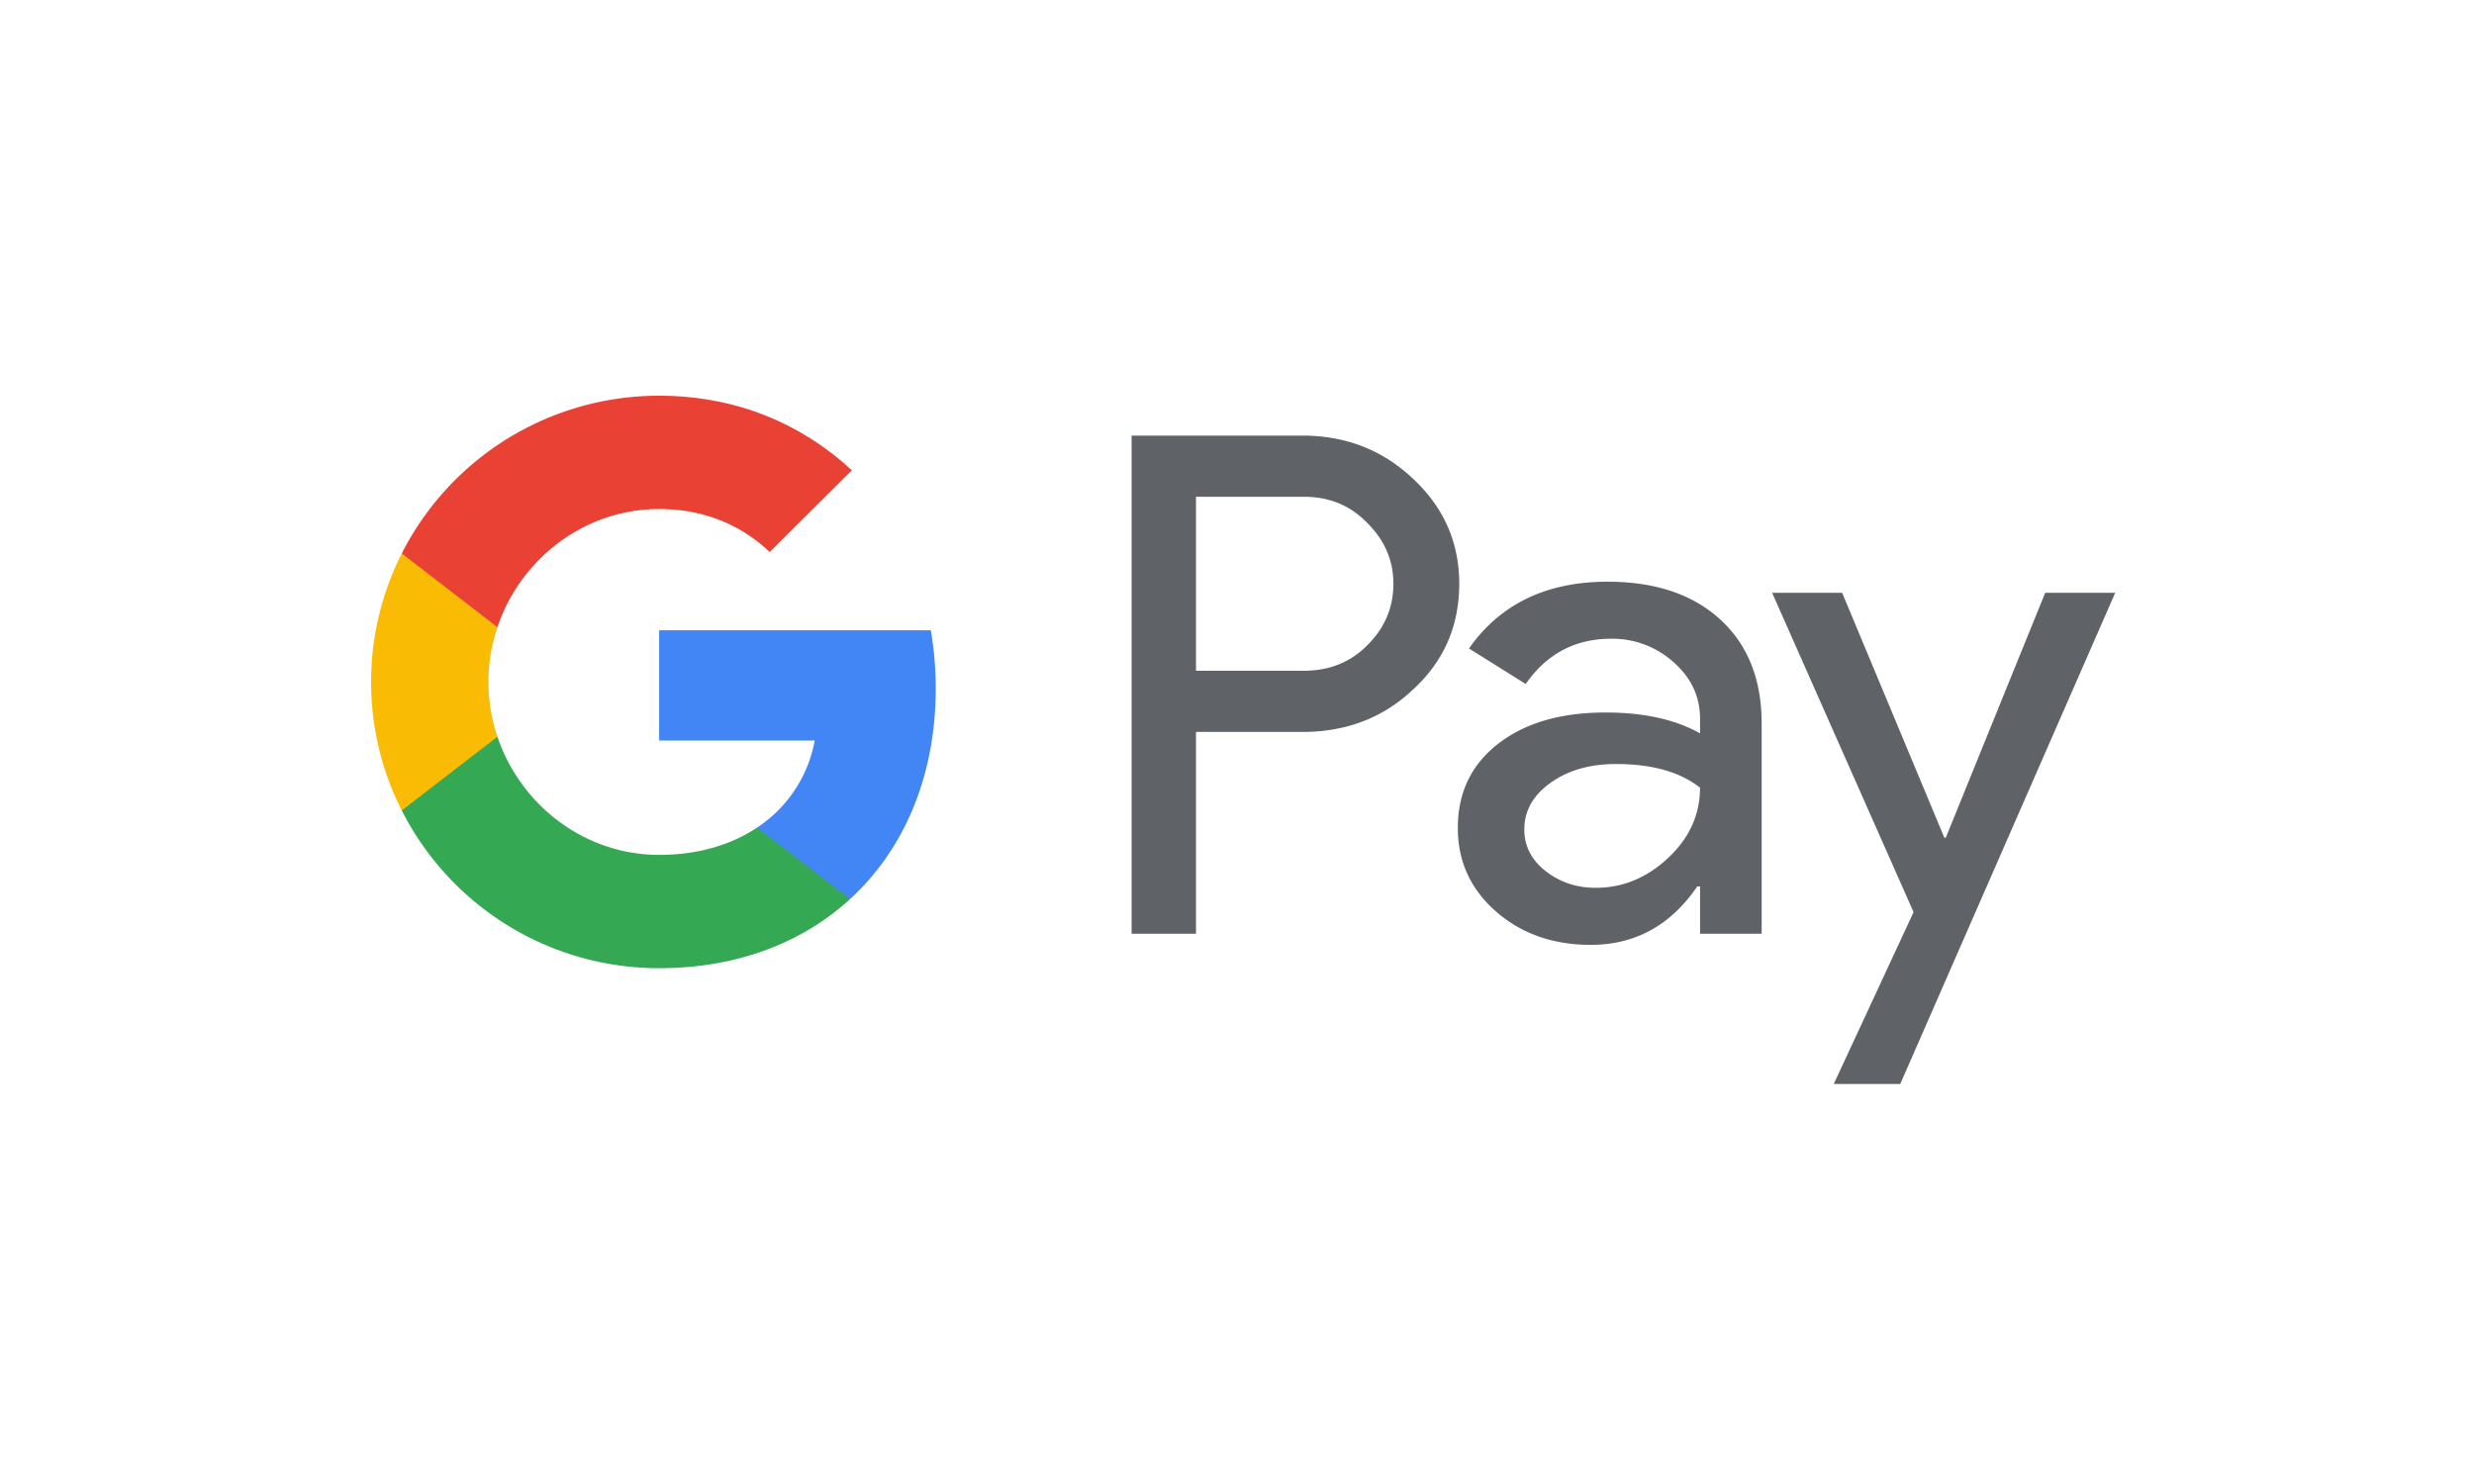 <?xml version="1.0" encoding="UTF-8" standalone="no"?>
<svg xmlns="http://www.w3.org/2000/svg" viewBox="0 0 100 60"><g fill="none" fill-rule="evenodd"><path fill="#FFF" d="M0 0h100v60H0z"/><g fill-rule="nonzero"><path fill="#5F6368" d="M48.342 20.087v7.032H52.7c1.039 0 1.897-.347 2.576-1.041.697-.693 1.046-1.52 1.046-2.475 0-.938-.349-1.754-1.046-2.448-.679-.712-1.537-1.07-2.576-1.07h-4.358v.002zm0 9.508v8.157H45.74v-20.14h6.905c1.754 0 3.244.582 4.47 1.744 1.246 1.162 1.868 2.578 1.868 4.247 0 1.707-.622 3.132-1.867 4.275-1.208 1.144-2.7 1.715-4.471 1.715h-4.302v.002zm13.271 3.937c0 .675.288 1.238.864 1.688.575.45 1.25.675 2.023.675 1.094 0 2.07-.403 2.928-1.209.859-.806 1.287-1.753 1.287-2.84-.811-.638-1.943-.956-3.395-.956-1.058 0-1.94.254-2.646.76-.707.506-1.06 1.132-1.06 1.882m3.368-10.013c1.924 0 3.442.511 4.557 1.533 1.112 1.023 1.668 2.424 1.668 4.205v8.495h-2.49v-1.913h-.113c-1.076 1.575-2.51 2.363-4.301 2.363-1.528 0-2.808-.45-3.835-1.35-1.028-.9-1.542-2.026-1.542-3.376 0-1.426.542-2.559 1.627-3.402 1.085-.844 2.532-1.267 4.343-1.267 1.546 0 2.82.281 3.82.844v-.592c0-.9-.36-1.663-1.076-2.292a3.7 3.7 0 0 0-2.518-.942c-1.453 0-2.603.61-3.452 1.83l-2.293-1.436c1.264-1.8 3.132-2.7 5.605-2.7m20.515.45l-8.688 19.858h-2.688l3.226-6.948-5.716-12.91h2.83l4.131 9.901h.057l4.018-9.901z"/><path fill="#4285F4" d="M37.823 27.836c0-.815-.07-1.6-.2-2.353h-10.98v4.457h6.288a5.356 5.356 0 0 1-2.325 3.517v2.895h3.753c2.198-2.016 3.464-4.994 3.464-8.516"/><path fill="#34A853" d="M26.643 39.145c3.142 0 5.787-1.025 7.716-2.793l-3.753-2.895c-1.045.699-2.39 1.107-3.963 1.107-3.037 0-5.615-2.035-6.536-4.777H16.24v2.982a11.65 11.65 0 0 0 10.403 6.376"/><path fill="#FABB05" d="M20.107 29.787a6.916 6.916 0 0 1 0-4.43v-2.98H16.24A11.454 11.454 0 0 0 15 27.572c0 1.869.448 3.634 1.24 5.196l3.867-2.982z"/><path fill="#E94235" d="M26.643 20.58c1.715 0 3.253.587 4.466 1.737v.001l3.323-3.303C32.414 17.148 29.782 16 26.642 16a11.65 11.65 0 0 0-10.402 6.376l3.867 2.982c.921-2.742 3.499-4.777 6.536-4.777"/></g></g></svg>
